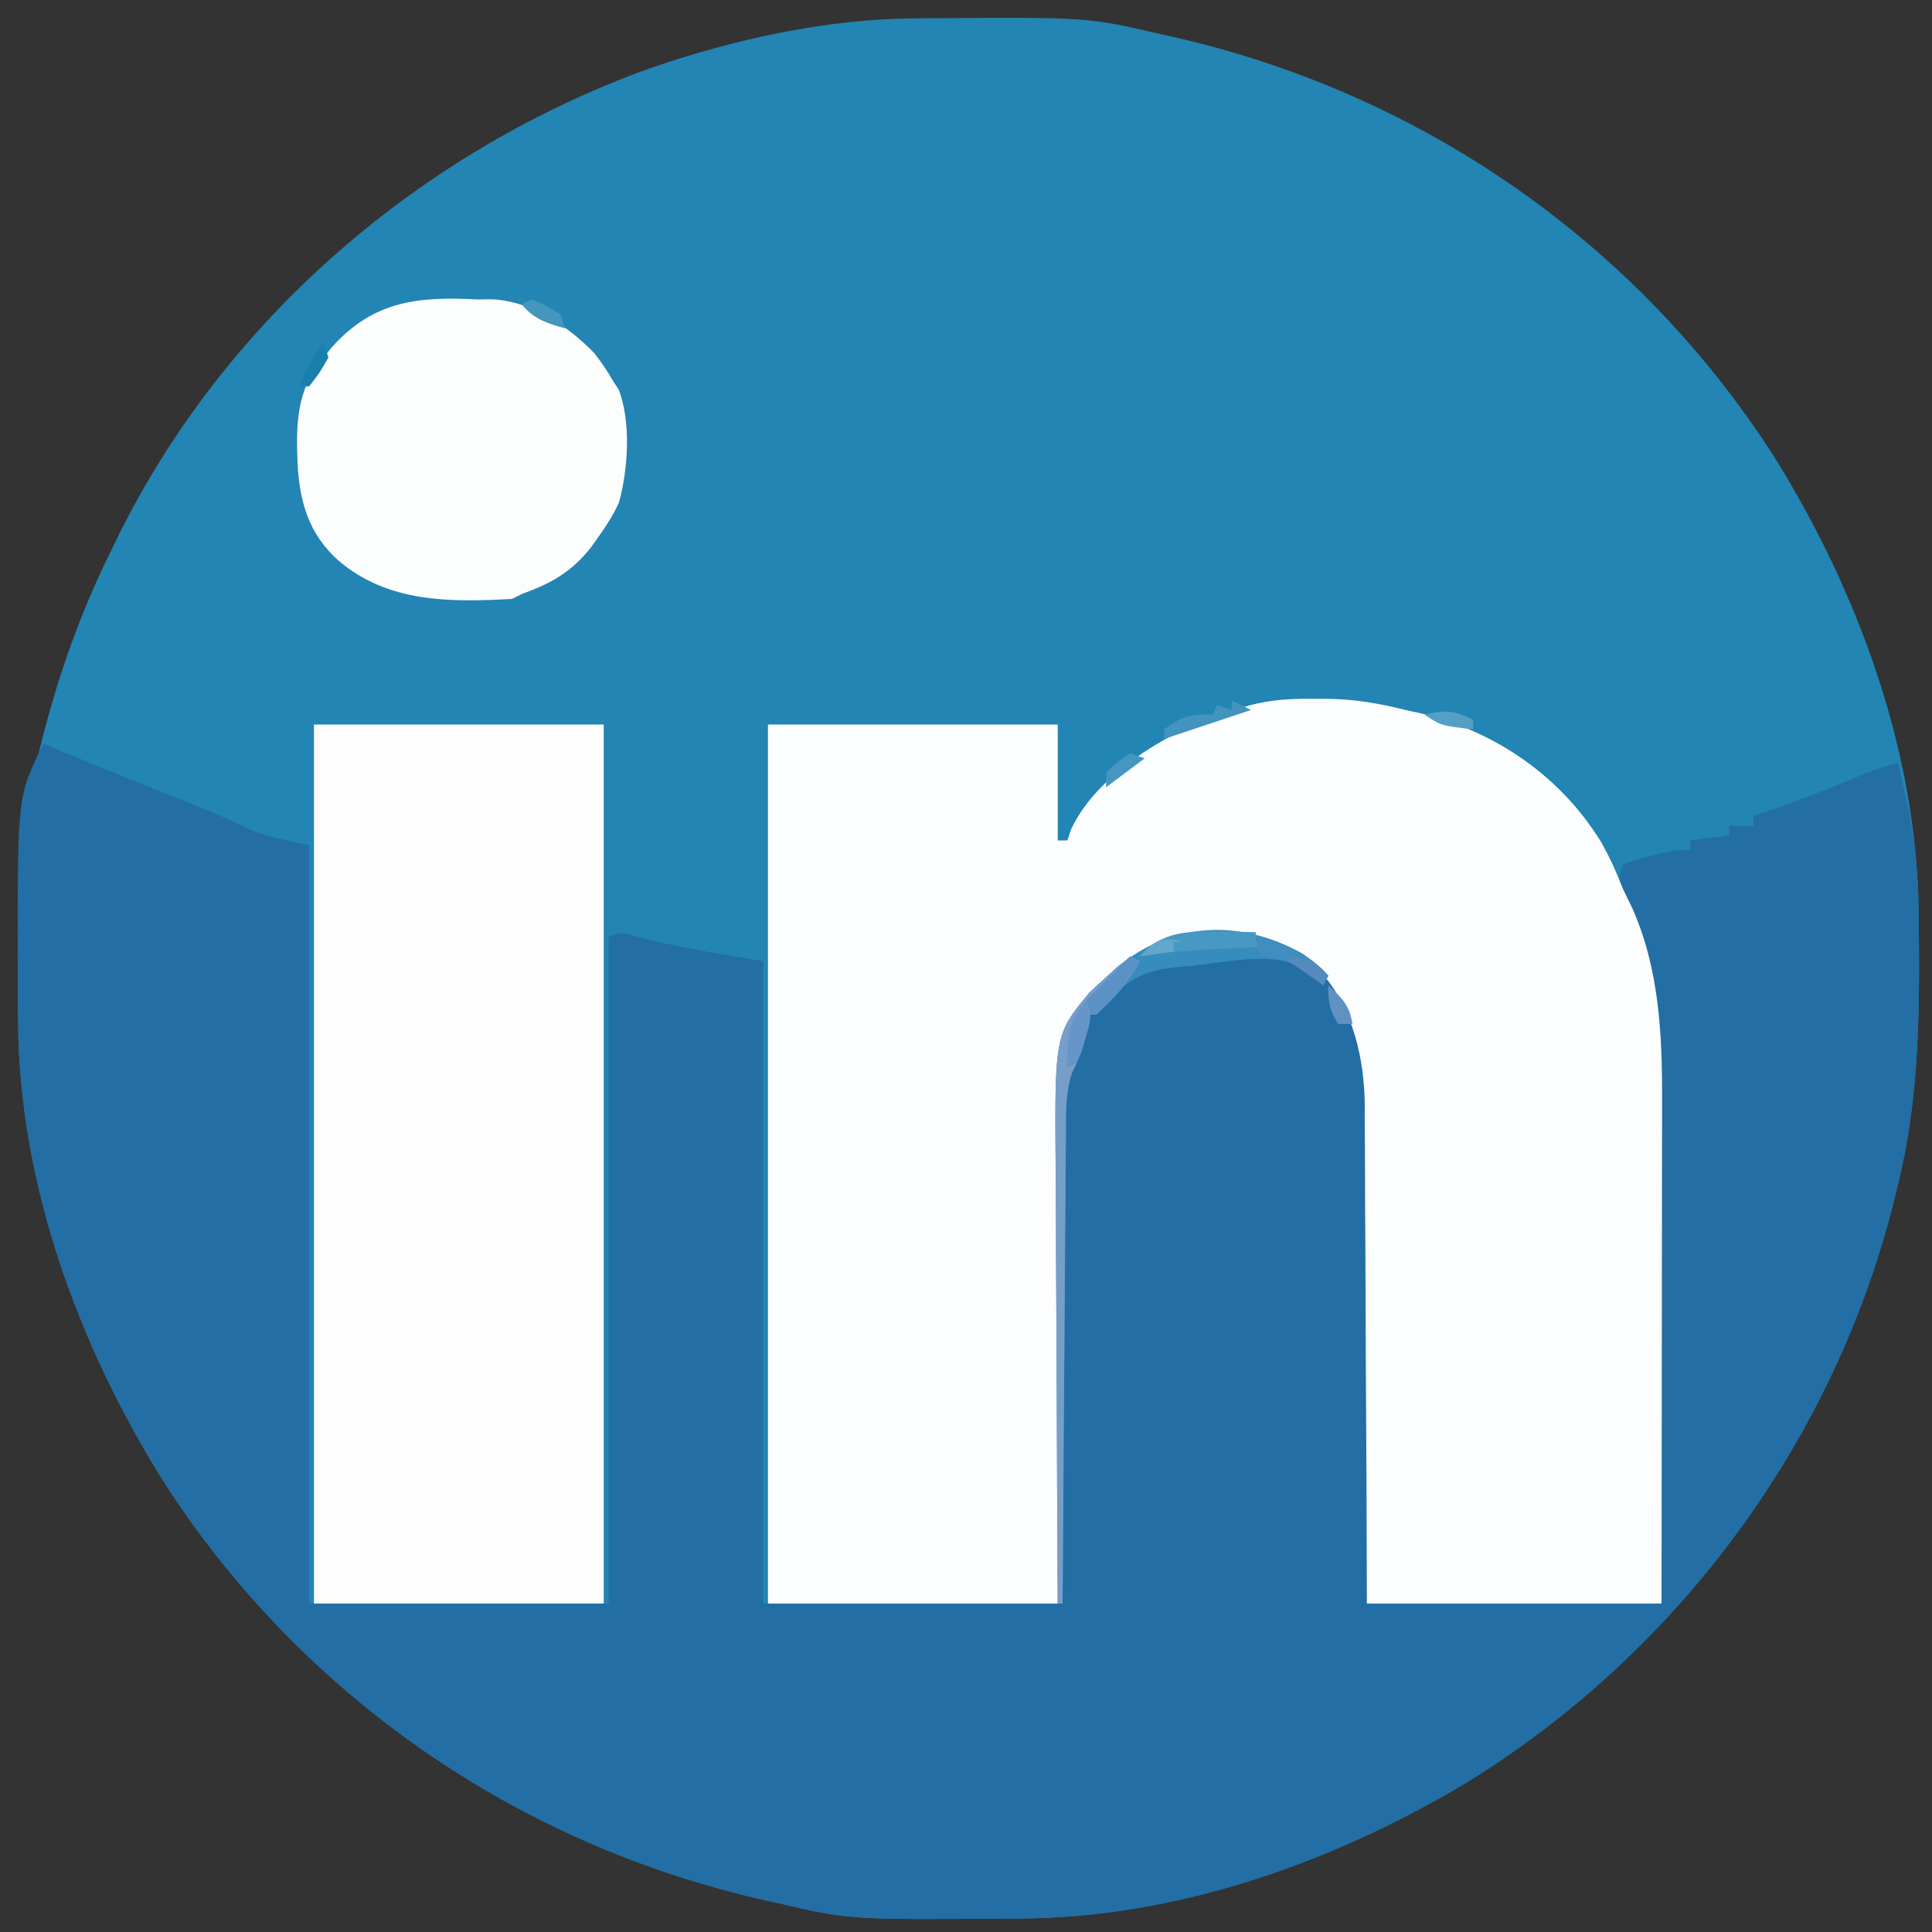 <svg xmlns="http://www.w3.org/2000/svg" width="400" height="400"><rect width="100%" height="100%" fill="#333333" stroke="none"/><path d="M0 0 C1.198 -0.011 1.198 -0.011 2.421 -0.021 C35.463 -0.247 35.463 -0.247 50.293 3.203 C51.188 3.402 52.082 3.6 53.004 3.805 C104.422 15.432 149.098 46.3 177.599 90.734 C195.029 118.737 207.208 151.839 207.531 185.109 C207.541 185.943 207.551 186.777 207.561 187.637 C207.73 205.819 207.666 223.44 203.293 241.203 C202.972 242.545 202.972 242.545 202.644 243.915 C190.328 294.028 158.289 337.663 114.543 364.891 C86.705 381.657 54.36 393.212 21.586 393.406 C20.787 393.413 19.988 393.42 19.165 393.428 C-13.877 393.653 -13.877 393.653 -28.707 390.203 C-29.602 390.004 -30.496 389.806 -31.418 389.601 C-82.836 377.974 -127.512 347.107 -156.013 302.672 C-173.443 274.669 -185.622 241.567 -185.945 208.297 C-185.955 207.463 -185.965 206.629 -185.975 205.77 C-186.145 187.603 -186.147 169.939 -181.707 152.203 C-181.46 151.206 -181.214 150.209 -180.959 149.181 C-177.494 135.578 -172.937 122.774 -166.707 110.203 C-166.364 109.496 -166.022 108.79 -165.669 108.062 C-143.417 62.458 -102.538 27.376 -54.975 10.273 C-37.362 4.25 -18.664 0.111 0 0 Z " fill="#2285B3" transform="translate(189.707,3.797)"></path><path d="M0 0 C1.493 0.619 1.493 0.619 3.016 1.25 C11.97 4.953 20.945 8.599 29.958 12.158 C34.548 13.981 39.044 15.904 43.486 18.064 C47.198 19.446 51.134 20.141 55 21 C55 72.81 55 124.62 55 178 C75.46 178 95.92 178 117 178 C117 132.46 117 86.92 117 40 C119.781 38.61 121.027 39.408 124 40.25 C132.229 42.307 140.633 43.605 149 45 C149 88.89 149 132.78 149 178 C169.13 178 189.26 178 210 178 C209.954 170.21 209.907 162.42 209.859 154.395 C209.839 149.441 209.82 144.487 209.805 139.533 C209.781 131.681 209.753 123.83 209.698 115.978 C209.655 109.643 209.631 103.308 209.62 96.973 C209.613 94.564 209.599 92.155 209.577 89.746 C209.322 60.287 209.322 60.287 216.551 51.465 C217.462 50.631 218.374 49.797 219.312 48.938 C220.279 48.052 221.246 47.166 222.242 46.254 C231.139 38.983 239.73 37.869 251 39 C259.643 41.597 265.539 46.215 270 54 C273.385 61.909 274.576 69.098 274.454 77.644 C274.455 78.738 274.455 79.832 274.456 80.959 C274.453 84.53 274.422 88.101 274.391 91.672 C274.383 94.166 274.377 96.66 274.373 99.154 C274.358 105.684 274.319 112.213 274.275 118.743 C274.224 126.596 274.208 134.449 274.185 142.302 C274.146 154.201 274.069 166.1 274 178 C294.13 178 314.26 178 335 178 C334.873 156.777 334.873 156.777 334.728 135.555 C334.672 127.959 334.62 120.363 334.578 112.768 C334.541 106.102 334.495 99.437 334.442 92.771 C334.424 90.239 334.408 87.707 334.397 85.174 C334.583 60.246 334.583 60.246 328.812 36.188 C325.878 28.365 325.878 28.365 327 25 C329.398 24.051 329.398 24.051 332.375 23.312 C333.352 23.061 334.329 22.81 335.336 22.551 C338 22 338 22 341 22 C341 21.34 341 20.68 341 20 C344.96 19.505 344.96 19.505 349 19 C349 18.34 349 17.68 349 17 C350.65 17 352.3 17 354 17 C354 16.34 354 15.68 354 15 C355.307 14.546 355.307 14.546 356.641 14.082 C363.69 11.603 370.615 8.986 377.477 6.016 C379.652 5.14 381.712 4.494 384 4 C384.484 6.166 384.962 8.333 385.438 10.5 C385.838 12.31 385.838 12.31 386.246 14.156 C387.609 21.106 388.17 27.844 388.238 34.906 C388.248 35.74 388.258 36.574 388.268 37.434 C388.437 55.615 388.373 73.236 384 91 C383.786 91.895 383.571 92.79 383.351 93.711 C371.035 143.824 338.996 187.46 295.25 214.688 C267.412 231.454 235.067 243.009 202.293 243.203 C201.494 243.21 200.695 243.217 199.872 243.225 C166.83 243.45 166.83 243.45 152 240 C151.105 239.801 150.211 239.603 149.289 239.398 C97.871 227.771 53.195 196.903 24.694 152.469 C7.265 124.466 -4.916 91.364 -5.238 58.094 C-5.253 56.841 -5.253 56.841 -5.267 55.564 C-5.292 52.876 -5.304 50.188 -5.312 47.5 C-5.316 46.587 -5.32 45.675 -5.323 44.734 C-5.378 10.755 -5.378 10.755 0 0 Z " fill="#226EA5" transform="translate(9,154)"></path><path d="M0 0 C0.838 -0.003 1.676 -0.006 2.539 -0.01 C8.271 0.039 13.46 0.896 19 2.312 C20.707 2.686 20.707 2.686 22.449 3.066 C37.776 6.893 51.066 16.012 59.438 29.562 C61.255 32.732 62.669 35.913 64 39.312 C64.644 40.647 65.29 41.98 65.938 43.312 C71.538 55.872 72.16 69.558 72.114 83.096 C72.114 84.229 72.114 85.362 72.114 86.529 C72.113 90.241 72.106 93.952 72.098 97.664 C72.096 100.251 72.094 102.837 72.093 105.423 C72.09 111.515 72.082 117.606 72.072 123.697 C72.06 131.32 72.054 138.943 72.049 146.566 C72.039 160.148 72.019 173.73 72 187.312 C51.87 187.312 31.74 187.312 11 187.312 C10.961 175.394 10.961 175.394 10.922 163.234 C10.897 158.185 10.87 153.135 10.84 148.086 C10.792 140.08 10.748 132.075 10.729 124.069 C10.714 117.611 10.679 111.153 10.632 104.695 C10.617 102.238 10.609 99.781 10.608 97.323 C10.606 93.867 10.579 90.412 10.546 86.956 C10.551 85.952 10.556 84.948 10.561 83.913 C10.424 74.456 8.148 64.478 1.934 57.07 C-4.434 51.282 -11.216 48.946 -19.75 48.75 C-31.331 49.315 -36.9 53.02 -45 61.312 C-45.696 62.006 -46.392 62.7 -47.109 63.414 C-52.017 70.938 -52.445 79.915 -52.432 88.659 C-52.443 89.733 -52.453 90.808 -52.463 91.915 C-52.493 95.426 -52.503 98.938 -52.512 102.449 C-52.529 104.9 -52.547 107.35 -52.566 109.801 C-52.613 116.22 -52.643 122.64 -52.67 129.06 C-52.705 136.778 -52.762 144.497 -52.815 152.216 C-52.893 163.914 -52.944 175.613 -53 187.312 C-72.8 187.312 -92.6 187.312 -113 187.312 C-113 127.252 -113 67.192 -113 5.312 C-93.2 5.312 -73.4 5.312 -53 5.312 C-53 13.232 -53 21.152 -53 29.312 C-52.34 29.312 -51.68 29.312 -51 29.312 C-50.763 28.588 -50.526 27.864 -50.281 27.117 C-45.757 17.215 -33.785 9.111 -23.938 5.062 C-22.301 4.453 -20.653 3.874 -19 3.312 C-18.353 3.06 -17.706 2.808 -17.04 2.548 C-11.241 0.395 -6.156 -0.118 0 0 Z " fill="#FCFDFE" transform="translate(272,144.688)"></path><path d="M0 0 C19.8 0 39.6 0 60 0 C60 60.06 60 120.12 60 182 C40.2 182 20.4 182 0 182 C0 121.94 0 61.88 0 0 Z " fill="#FDFDFE" transform="translate(65,150)"></path><path d="M0 0 C1.207 -0.021 1.207 -0.021 2.438 -0.043 C10.667 0.123 18.522 5.399 24.094 11.168 C25.547 13.066 26.825 14.921 28 17 C28.369 17.559 28.737 18.119 29.117 18.695 C31.681 25.388 31.043 35.274 29.125 42.125 C27.936 44.628 26.635 46.765 25 49 C24.481 49.737 23.961 50.475 23.426 51.234 C19.368 56.417 15.122 58.793 9 61 C8.01 61.495 8.01 61.495 7 62 C-5.926 62.711 -18.717 62.805 -29 54 C-34.88 48.68 -36.824 42.435 -37.355 34.734 C-37.724 26.154 -37.815 18.834 -32 12 C-31.419 11.285 -30.837 10.569 -30.238 9.832 C-21.615 0.229 -12.4 -0.658 0 0 Z " fill="#FCFDFD" transform="translate(99,62)"></path><path d="M0 0 C2.08 1.397 3.72 2.751 5.391 4.605 C5.061 5.265 4.731 5.925 4.391 6.605 C2.861 5.303 1.331 4.001 -0.199 2.699 C-6.86 -0.324 -16.121 1.84 -23.172 2.605 C-24.161 2.682 -25.151 2.758 -26.17 2.836 C-33.138 3.622 -36.515 5.574 -41.066 10.926 C-41.575 11.48 -42.085 12.034 -42.609 12.605 C-43.269 12.605 -43.929 12.605 -44.609 12.605 C-44.731 13.269 -44.852 13.933 -44.977 14.617 C-45.144 15.5 -45.312 16.383 -45.484 17.293 C-45.647 18.163 -45.809 19.033 -45.977 19.93 C-46.609 22.605 -46.609 22.605 -47.629 24.623 C-49.087 29.059 -48.918 33.354 -48.928 37.995 C-48.938 39.04 -48.948 40.084 -48.959 41.16 C-48.99 44.607 -49.007 48.053 -49.023 51.5 C-49.042 53.892 -49.062 56.284 -49.082 58.675 C-49.133 64.967 -49.173 71.258 -49.21 77.55 C-49.25 83.971 -49.301 90.393 -49.352 96.814 C-49.448 109.411 -49.533 122.008 -49.609 134.605 C-49.939 134.605 -50.269 134.605 -50.609 134.605 C-50.703 120.488 -50.773 106.37 -50.817 92.252 C-50.837 85.696 -50.866 79.14 -50.911 72.583 C-50.955 66.248 -50.979 59.914 -50.989 53.579 C-50.996 51.17 -51.011 48.761 -51.032 46.352 C-51.287 16.893 -51.287 16.893 -44.059 8.07 C-43.147 7.236 -42.236 6.402 -41.297 5.543 C-40.33 4.657 -39.363 3.772 -38.367 2.859 C-26.791 -6.601 -12.93 -7.154 0 0 Z " fill="#368DBD" transform="translate(269.609,197.395)"></path><path d="M0 0 C0.66 0.33 1.32 0.66 2 1 C-0.383 5.5 -3.272 8.589 -7 12 C-7.66 12 -8.32 12 -9 12 C-9.182 12.996 -9.182 12.996 -9.367 14.012 C-9.535 14.895 -9.702 15.778 -9.875 16.688 C-10.037 17.558 -10.2 18.428 -10.367 19.324 C-11 22 -11 22 -12.02 24.018 C-13.478 28.453 -13.309 32.749 -13.319 37.39 C-13.329 38.434 -13.339 39.479 -13.349 40.555 C-13.38 44.001 -13.397 47.448 -13.414 50.895 C-13.433 53.286 -13.452 55.678 -13.473 58.07 C-13.524 64.361 -13.564 70.653 -13.601 76.944 C-13.641 83.366 -13.692 89.787 -13.742 96.209 C-13.839 108.806 -13.924 121.403 -14 134 C-14.33 134 -14.66 134 -15 134 C-15.094 119.882 -15.164 105.765 -15.207 91.647 C-15.228 85.09 -15.256 78.534 -15.302 71.978 C-15.345 65.643 -15.369 59.308 -15.38 52.973 C-15.387 50.564 -15.401 48.155 -15.423 45.746 C-15.68 16.001 -15.68 16.001 -8.203 7.324 C-6.741 6.019 -6.741 6.019 -5.25 4.688 C-4.743 4.222 -4.237 3.756 -3.715 3.275 C-2.497 2.161 -1.251 1.077 0 0 Z " fill="#769EC8" transform="translate(234,198)"></path><path d="M0 0 C1.033 0.014 1.033 0.014 2.086 0.027 C3.766 0.051 5.445 0.087 7.125 0.125 C7.125 0.785 7.125 1.445 7.125 2.125 C7.785 2.455 8.445 2.785 9.125 3.125 C7.189 3.216 7.189 3.216 5.215 3.309 C3.497 3.393 1.78 3.478 0.062 3.562 C-0.785 3.602 -1.633 3.641 -2.506 3.682 C-7.355 3.925 -12.081 4.351 -16.875 5.125 C-12.564 -0.144 -6.345 -0.16 0 0 Z " fill="#4798C3" transform="translate(252.875,192.875)"></path><path d="M0 0 C0.66 0.33 1.32 0.66 2 1 C-0.383 5.5 -3.272 8.589 -7 12 C-7.66 12 -8.32 12 -9 12 C-9.121 12.71 -9.242 13.421 -9.367 14.152 C-9.535 15.071 -9.702 15.991 -9.875 16.938 C-10.037 17.854 -10.2 18.771 -10.367 19.715 C-10.68 20.846 -10.68 20.846 -11 22 C-11.66 22.33 -12.32 22.66 -13 23 C-13.083 17.239 -12.652 13.114 -8.75 8.688 C-7.521 7.438 -6.271 6.207 -5 5 C-4.02 4.001 -3.041 3.001 -2.062 2 C-1.382 1.34 -0.701 0.68 0 0 Z " fill="#5A92C5" transform="translate(234,198)"></path><path d="M0 0 C2.905 0.637 5.401 1.552 8.062 2.875 C8.734 3.202 9.406 3.53 10.098 3.867 C12.062 5.037 13.46 6.321 15 8 C14.67 8.66 14.34 9.32 14 10 C12.969 9.196 11.938 8.391 10.875 7.562 C7.629 5.222 5.051 4.296 1 4 C0.67 2.68 0.34 1.36 0 0 Z " fill="#418DBD" transform="translate(260,194)"></path><path d="M0 0 C1.32 0.66 2.64 1.32 4 2 C-5 5 -5 5 -14 8 C-14 7.34 -14 6.68 -14 6 C-10.582 3.461 -8.242 2.636 -4 3 C-3.67 2.34 -3.34 1.68 -3 1 C-2.01 1.33 -1.02 1.66 0 2 C0 1.34 0 0.68 0 0 Z " fill="#4294BF" transform="translate(255,145)"></path><path d="M0 0 C1.168 3.505 0.752 4.664 -0.312 8.125 C-0.577 9.014 -0.841 9.904 -1.113 10.82 C-2 13 -2 13 -4 14 C-3.912 12.416 -3.804 10.832 -3.688 9.25 C-3.6 7.927 -3.6 7.927 -3.512 6.578 C-2.936 3.677 -1.924 2.208 0 0 Z " fill="#6696C9" transform="translate(225,207)"></path><path d="M0 0 C0 0.66 0 1.32 0 2 C-6.625 1.25 -6.625 1.25 -10 -1 C-5.946 -2.158 -3.782 -1.837 0 0 Z " fill="#549FC4" transform="translate(305,149)"></path><path d="M0 0 C2.799 2.528 4.458 4.204 5 8 C4.01 8 3.02 8 2 8 C0.235 4.912 0 3.767 0 0 Z " fill="#5F91C1" transform="translate(275,204)"></path><path d="M0 0 C3.062 1.25 3.062 1.25 6 3 C6.33 3.99 6.66 4.98 7 6 C3.225 4.909 0.53 4.092 -2 1 C-1.34 0.67 -0.68 0.34 0 0 Z " fill="#4596BD" transform="translate(110,62)"></path><path d="M0 0 C0.99 0.33 1.98 0.66 3 1 C0.36 2.98 -2.28 4.96 -5 7 C-5 6.01 -5 5.02 -5 4 C-2.688 1.75 -2.688 1.75 0 0 Z " fill="#4597C2" transform="translate(234,156)"></path><path d="M0 0 C0.33 0.99 0.66 1.98 1 3 C-0.812 6.188 -0.812 6.188 -3 9 C-3.66 9 -4.32 9 -5 9 C-3.751 5.541 -2.325 2.853 0 0 Z " fill="#1980AE" transform="translate(67,71)"></path><path d="M0 0 C3.688 0.498 5.605 1.101 8 4 C7.67 4.66 7.34 5.32 7 6 C5.831 5.192 4.664 4.378 3.5 3.562 C2.85 3.11 2.201 2.658 1.531 2.191 C1.026 1.798 0.521 1.405 0 1 C0 0.67 0 0.34 0 0 Z " fill="#548ABE" transform="translate(267,198)"></path><path d="M0 0 C-0.66 0 -1.32 0 -2 0 C-2 0.66 -2 1.32 -2 2 C-4.31 2.33 -6.62 2.66 -9 3 C-5.836 -0.308 -4.502 -1.351 0 0 Z " fill="#62A6CB" transform="translate(245,195)"></path></svg>